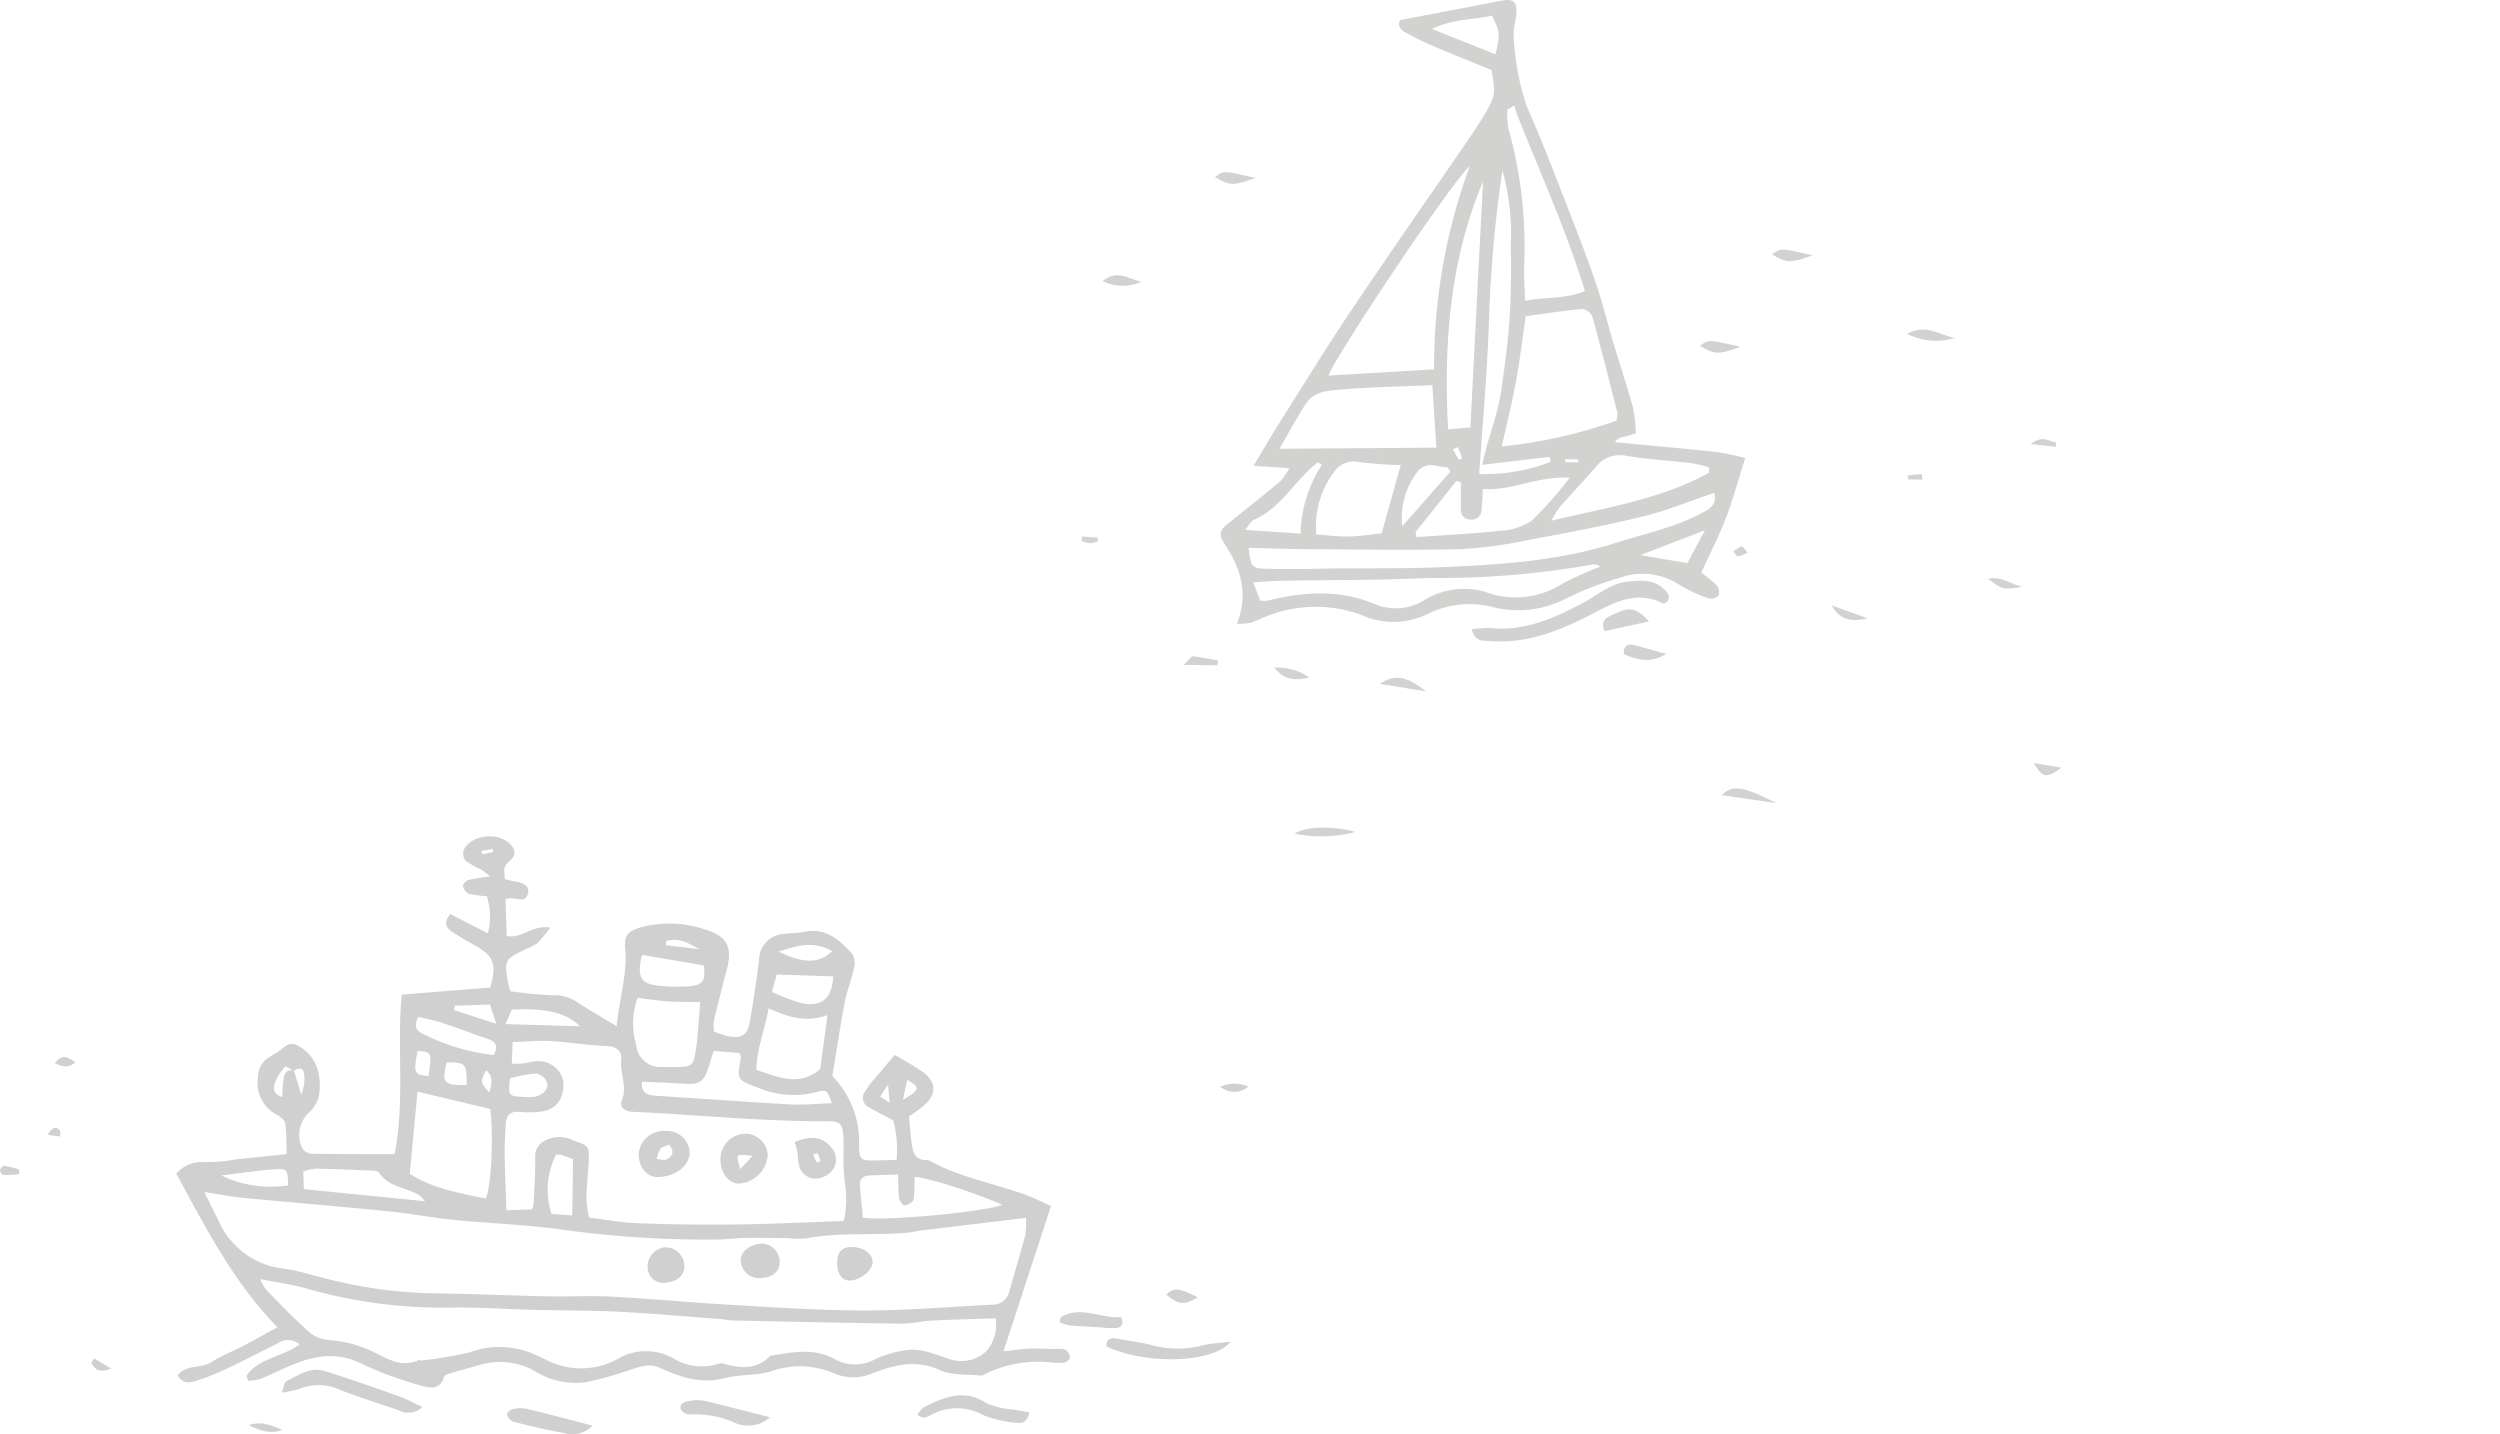 <svg xmlns="http://www.w3.org/2000/svg" xmlns:xlink="http://www.w3.org/1999/xlink" width="257.206" height="147.531" viewBox="0 0 257.206 147.531">
  <defs>
    <clipPath id="clip-path">
      <rect id="사각형_17508" data-name="사각형 17508" width="128.434" height="61.488" fill="none"/>
    </clipPath>
    <clipPath id="clip-path-2">
      <rect id="사각형_17512" data-name="사각형 17512" width="145.927" height="86.042" fill="none"/>
    </clipPath>
  </defs>
  <g id="그룹_51502" data-name="그룹 51502" transform="translate(-1595.275 -244.557)">
    <g id="그룹_51313" data-name="그룹 51313" transform="translate(1595.275 330.6)" opacity="0.21">
      <g id="그룹_51312" data-name="그룹 51312" clip-path="url(#clip-path)">
        <path id="패스_83493" data-name="패스 83493" d="M31.224,32.147A3.12,3.12,0,0,1,31.8,28.5a3.645,3.645,0,0,0,1.063-1.613,6.437,6.437,0,0,0,0-2.555,4.136,4.136,0,0,0-2.183-2.82c-.968-.526-1.541.46-2.268.83a7.081,7.081,0,0,0-.63.378,2.362,2.362,0,0,0-1.143,1.963,3.713,3.713,0,0,0,1.977,3.994c.341.18.78.537.821.858.135,1.059.108,2.138.142,3.158-1.863.194-3.5.366-5.136.535a17.474,17.474,0,0,1-3.282.293,3.432,3.432,0,0,0-2.93,1.185c3.02,5.573,5.854,11.128,10.393,15.808-1.263.69-2.371,1.317-3.5,1.906-1.087.567-2.254,1-3.274,1.669-1.061.693-2.568.213-3.48,1.345.5.96,1.294.78,1.949.574a25.624,25.624,0,0,0,3.23-1.3c1.716-.811,3.392-1.7,5.1-2.533a1.808,1.808,0,0,1,2.262.1c-1.792,1.333-4.22,1.365-5.465,3.247.059.168.118.335.177.5a5.937,5.937,0,0,0,1.3-.215c1.08-.435,2.119-.967,3.193-1.417,2.4-1,4.732-1.378,7.245-.092A37.3,37.3,0,0,0,43.383,56.5c.9.278,1.991.5,2.394-.9.046-.158.367-.274.582-.338.994-.3,2-.564,2.993-.857a7.353,7.353,0,0,1,5.689.57,8.016,8.016,0,0,0,5.281,1.2,37.856,37.856,0,0,0,4.4-1.218c1.068-.351,2.149-.773,3.216-.288,2.153.981,4.27,1.708,6.717,1.073,1.576-.409,3.321-.231,4.854-.732a8.849,8.849,0,0,1,6.438.261,4.93,4.93,0,0,0,3.9-.026c2.23-.863,4.47-1.453,6.93-.33,1.258.573,2.851.416,4.295.563.156.016.326-.152.495-.223a12.549,12.549,0,0,1,6.609-1.137,4.946,4.946,0,0,0,1.464.011c.222-.038.578-.4.55-.559a1.164,1.164,0,0,0-.547-.781,3.069,3.069,0,0,0-1.087-.034c-.857-.018-1.716-.088-2.57-.05-.879.039-1.751.179-2.655.279,1.644-5.031,3.244-9.925,4.887-14.952-.868-.386-1.735-.836-2.645-1.165-3.326-1.2-6.866-1.8-9.987-3.571-1.53.126-1.606-1.006-1.745-2.049-.11-.837-.162-1.682-.231-2.432.6-.425,1.073-.713,1.489-1.071,1.361-1.169,1.371-2.439-.064-3.5a32.438,32.438,0,0,0-2.9-1.748c-.884,1.046-1.734,2.042-2.57,3.048-.155.187-.258.417-.4.62a1.065,1.065,0,0,0,.331,1.715c.774.458,1.582.857,2.495,1.344a11.869,11.869,0,0,1,.345,4.057c-.635.022-1.177.043-1.72.057-2.055.057-2.182.053-2.135-1.95a9.758,9.758,0,0,0-2.755-6.726c.406-2.461.781-5,1.258-7.522.227-1.194.7-2.341.955-3.532a2,2,0,0,0-.172-1.525c-1.3-1.388-2.675-2.714-4.869-2.262-.716.147-1.469.114-2.193.234a2.684,2.684,0,0,0-2.526,2.678c-.271,2.119-.574,4.235-.946,6.337-.246,1.391-.81,1.743-2.2,1.5a10.122,10.122,0,0,1-1.482-.484,4.733,4.733,0,0,1-.025-1.062c.425-1.774.863-3.547,1.334-5.309.611-2.284.065-3.452-2.234-4.125a11.166,11.166,0,0,0-6.683-.2c-1.327.426-1.641.807-1.528,2.217.215,2.64-.614,5.129-.881,7.932-1.559-.945-2.882-1.7-4.148-2.532a4.067,4.067,0,0,0-2.4-.646,42.408,42.408,0,0,1-4.379-.424c-.125-.394-.176-.508-.2-.627-.465-2.63-.463-2.628,1.9-3.76a4.535,4.535,0,0,0,1.124-.615A14.655,14.655,0,0,0,56.7,9.392c-1.845-.313-2.917,1.166-4.476.867-.043-1.281-.084-2.525-.127-3.831a4.174,4.174,0,0,1,1-.02c.588.143,1.123.218,1.314-.527.168-.657-.243-1.04-1.208-1.209-.4-.071-.8-.178-1.165-.261-.117-1.223-.16-1.271.467-1.844.551-.5.7-.969.239-1.58-1.117-1.467-4.1-1.262-4.931.384a1.2,1.2,0,0,0,.16,1.117,8.561,8.561,0,0,0,1.561.9c.264.153.5.355,1.012.729-1,.158-1.657.214-2.284.386-.232.064-.568.433-.539.61a1.122,1.122,0,0,0,.56.793,11.02,11.02,0,0,0,1.891.251,6.994,6.994,0,0,1,.11,3.829L46.419,8c-.667.8-.515,1.356.153,1.8.765.5,1.557.969,2.358,1.415,1.969,1.1,2.287,1.887,1.6,4.34l-9.108.731c-.525,5.34.357,10.806-.738,16.41-2.844,0-5.7.006-8.56-.038a1.29,1.29,0,0,1-.9-.507m59.416-5.375.814-1.232c.074.831.109,1.225.166,1.869l-.98-.637M49.7,1.848c-.022-.117-.043-.235-.065-.352l1.139-.189.06.3L49.7,1.848M31.369,24.419a4.027,4.027,0,0,1-.292,2.151l-.746-2.463c.452-.263.936-.374,1.038.311m-2.115.57c-.082.577-.087,1.164-.129,1.828-1.015-.285-.928-1-.715-1.574a5.906,5.906,0,0,1,1.037-1.579,3.518,3.518,0,0,1,.707.4c-.608-.044-.824.391-.9.927m-.7,9.256c1.094-.064,1.153.138,1.17,1.662a11.651,11.651,0,0,1-6.868-1.019c2.151-.254,3.92-.54,5.7-.643m72.984,18.741a3.77,3.77,0,0,1-4.1.67c-1.462-.47-2.892-1.092-4.468-.742a12.967,12.967,0,0,0-2.765.834,4.271,4.271,0,0,1-4.211.052c-2.149-1.209-4.4-.717-6.645-.365-1.432,1.471-3.121,1.332-4.883.8a.936.936,0,0,0-.544.048,5.586,5.586,0,0,1-4.6-.6,5.734,5.734,0,0,0-5.628.05,7.8,7.8,0,0,1-7.411.13q-.909-.442-1.847-.826a9.052,9.052,0,0,0-6.1.069,42.886,42.886,0,0,1-4.856.819c-.117.019-.266-.07-.362-.026-1.823.82-3.3-.229-4.8-.948A12.818,12.818,0,0,0,33.9,51.82a3.635,3.635,0,0,1-1.969-.778c-1.55-1.386-2.993-2.894-4.454-4.377a5.827,5.827,0,0,1-.626-1.113c1.815.365,3.391.558,4.891,1.007a50.831,50.831,0,0,0,15.069,1.918c2.751-.019,5.5.17,8.253.242,2.939.076,5.882.051,8.816.2,3.483.178,6.958.494,10.436.755.365.028.727.129,1.092.136,5.808.121,11.614.252,17.421.327,1.034.014,2.067-.265,3.1-.316,2.183-.109,4.371-.157,6.583-.231a4,4,0,0,1-.978,3.394M93.42,25.05c1.381.8,1.36,1-.43,2.064l.43-2.064m-3.832,9.838c.908-.036,1.815-.062,2.9-.1.034,1.012.006,1.745.107,2.46.04.284.418.769.552.741.349-.074.876-.339.925-.605a14.582,14.582,0,0,0,.109-2.322c1.008-.073,6.361,1.642,9.01,2.842-1.641.715-11.971,1.707-14.329,1.329-.1-1.081-.226-2.211-.3-3.345-.046-.694.39-.978,1.029-1m-3.9-23.069c-1.282,1.282-2.947,1.295-5.5.041,2.018-.656,3.686-1.127,5.5-.041M80,14.218l5.817.191c-.118,2.3-1.217,3.221-3.4,2.725A20.816,20.816,0,0,1,79.505,16c.2-.725.345-1.236.5-1.784m-.83,3.475c1.864.847,3.695,1.535,6.049.7-.295,2.158-.53,3.89-.757,5.555-2.189,1.854-4.29.815-6.561.089.039-2.143.842-4.065,1.269-6.344m-6.186,6.059c.163-.515.32-1.033.521-1.682l2.68.237c.07.281.14.406.12.513-.413,2.255-.4,2.208,1.667,3a9.377,9.377,0,0,0,6.1.5c1.081-.3,1.147-.155,1.587,1.138-1.444.048-2.882.2-4.306.123-4.579-.251-9.152-.6-13.729-.884-.881-.056-1.594-.215-1.5-1.452,1.459.069,2.9.112,4.337.212,1.568.108,2.042-.188,2.527-1.711m-4.355-12.96c1.226-.4,2.315.2,3.4.826L68.579,11.2c.018-.137.037-.274.055-.41m-2.615,1.921a3.882,3.882,0,0,1,.147-.511l6.358,1.092c.138,1.63-.1,2.015-1.594,2.136a17.679,17.679,0,0,1-2.939-.047c-1.871-.163-2.316-.8-1.972-2.669m-.332,3.909c1.064.127,2.084.292,3.11.361s2.055.045,3.334.066c-.158,1.79-.219,3.434-.469,5.048-.233,1.507-.433,1.594-1.9,1.642-.487.016-.975,0-1.463-.017a2.487,2.487,0,0,1-2.762-2.29,7.758,7.758,0,0,1,.153-4.81m-12.95,1.211c3.453-.187,5.618.31,7.024,1.71l-7.665-.224c.3-.688.477-1.1.642-1.486m-.173,7.058a17.3,17.3,0,0,1,2.237-.451,1.365,1.365,0,0,1,1.58.968c.164.609-.49,1.271-1.384,1.4a5.871,5.871,0,0,1-1.1,0c-1.488-.061-1.551-.148-1.334-1.924m-.439,4.717c.048-.873.431-1.35,1.405-1.247a10.419,10.419,0,0,0,2.016-.008c1.737-.156,2.635-1.318,2.489-3.158a2.579,2.579,0,0,0-2.815-2.037c-.423.012-.84.159-1.264.21-.345.041-.7.029-1.217.047.031-.771.056-1.413.09-2.239,1.333-.044,2.6-.177,3.847-.106,1.951.109,3.893.439,5.844.515,1.057.042,1.57.547,1.473,1.426-.154,1.4.672,2.73.069,4.161-.279.662.281,1.139,1.02,1.172,6.655.3,13.291,1,19.962.98,1.494,0,1.708.189,1.812,1.641.049.67,0,1.345.017,2.019a18.5,18.5,0,0,0,.112,2.523A10.46,10.46,0,0,1,86.9,39.58c-3.863.129-7.527.31-11.194.356-3.354.041-6.71-.01-10.062-.132-1.637-.059-3.265-.373-4.93-.576-.55-1.949-.142-3.772-.065-5.575.074-1.7.094-1.8-1.517-2.342a3.17,3.17,0,0,0-3,.015,1.715,1.715,0,0,0-.984,1.594c.029,1.589-.083,3.182-.151,4.773a3.616,3.616,0,0,1-.163.688l-2.645.089c-.067-1.994-.154-3.866-.181-5.738-.016-1.04.058-2.083.113-3.123m6.924,3.608c-.027,1.838-.054,3.735-.084,5.784l-2.123-.147a7.992,7.992,0,0,1,.45-6.087,1.713,1.713,0,0,1,.51-.008c.348.1.683.247,1.247.459m-1.116,7.246a107.95,107.95,0,0,0,15.932,1.021c.917-.006,1.832-.147,2.749-.161,1.524-.023,3.049,0,4.574.015a9.419,9.419,0,0,0,1.831.032c3.45-.664,6.953-.281,10.418-.592.484-.044.96-.168,1.443-.227,3.513-.428,7.027-.848,10.775-1.3a9.239,9.239,0,0,1-.08,1.786c-.518,1.954-1.106,3.89-1.657,5.836a1.72,1.72,0,0,1-1.772,1.311c-4.345.212-8.689.6-13.034.6-4.65,0-9.3-.327-13.949-.59-4.032-.229-8.055-.62-12.088-.837-2.192-.117-4.4.017-6.595-.029-4.088-.087-8.174-.278-12.262-.319a48.029,48.029,0,0,1-10.889-1.589c-1.31-.319-2.6-.745-3.933-.934a8.3,8.3,0,0,1-6.734-4.757c-.454-.925-.911-1.849-1.542-3.134,1.564.24,2.751.479,3.948.594,4.994.479,9.994.89,14.987,1.388,2.253.225,4.485.661,6.739.886,3.71.37,7.454.48,11.139,1M46.893,17.427l3.6-.119.663,1.988-4.352-1.425.087-.444M43.1,18.574c.818.2,1.647.337,2.437.6,1.57.517,3.112,1.123,4.68,1.647.9.3,1.171.777.657,1.68a21.387,21.387,0,0,1-7.342-2.212c-.7-.339-.8-.832-.432-1.712m7.333,7.789c-.928-1.1-.928-1.1-.342-2.3.745.611.617,1.313.342,2.3m-2.327-.776c-2.382.035-2.589-.213-2.06-2.33,1.972,0,2.059.092,2.06,2.33m-5.063-3.5c1.469.091,1.479.111,1.135,2.576-1.511-.17-1.547-.262-1.135-2.576m0,4.176,7.49,1.785c.349,2.931.1,8.013-.472,9.221-2.68-.573-5.424-1.019-7.816-2.545.268-2.838.527-5.594.8-8.462m-5.009,8.117c.359.016.909,0,1.04.2.987,1.558,2.848,1.506,4.192,2.38a4.787,4.787,0,0,1,.547.581L31.351,36.3c-.022-.67-.04-1.2-.06-1.81a5.388,5.388,0,0,1,1.262-.3c1.827.03,3.654.107,5.48.188" transform="translate(-0.089 0)" fill="#1d1d1b"/>
        <path id="패스_83494" data-name="패스 83494" d="M33.552,55.278c-1.484-.469-2.707.439-3.948,1.048-.21.1-.244.566-.483,1.179a11.63,11.63,0,0,0,1.817-.386,5.2,5.2,0,0,1,4.084.055c1.985.781,4.025,1.425,6.052,2.1A2.1,2.1,0,0,0,43.6,58.98c-.812-.374-1.6-.812-2.441-1.112-2.522-.9-5.05-1.784-7.6-2.59" transform="translate(-0.142 -0.268)" fill="#1d1d1b"/>
        <path id="패스_83495" data-name="패스 83495" d="M115.458,51.927c-.644-.118-1.085.039-1.08.8,3.982,1.888,10.921,1.782,12.793-.476-1.08.127-1.912.154-2.711.335a10.375,10.375,0,0,1-5.231.065c-1.227-.344-2.512-.489-3.772-.72" transform="translate(-0.557 -0.252)" fill="#1d1d1b"/>
        <path id="패스_83496" data-name="패스 83496" d="M106.373,59.542c-.6-.1-1.116-.18-1.63-.287a8.388,8.388,0,0,1-2.8-.661c-2.3-1.494-4.332-.63-6.394.41-.279.14-.464.468-.706.722.63.677,1.093.215,1.555.015a5.414,5.414,0,0,1,5.091.032,11.663,11.663,0,0,0,3.53.842c.534.093,1.123,0,1.355-1.074" transform="translate(-0.462 -0.281)" fill="#1d1d1b"/>
        <path id="패스_83497" data-name="패스 83497" d="M71.268,58.376c-.5.066-1.064.271-.882.887a1.181,1.181,0,0,0,1,.51,9.76,9.76,0,0,1,4.457.8,3.354,3.354,0,0,0,3.716-.521c-2.278-.576-4.552-1.174-6.839-1.712a4.2,4.2,0,0,0-1.456.037" transform="translate(-0.343 -0.284)" fill="#1d1d1b"/>
        <path id="패스_83498" data-name="패스 83498" d="M53.016,59.216c-.242.048-.64.421-.605.541a1.15,1.15,0,0,0,.6.744c1.772.447,3.553.885,5.353,1.192a2.871,2.871,0,0,0,2.865-.773c-2.316-.6-4.532-1.192-6.763-1.729a3.5,3.5,0,0,0-1.452.024" transform="translate(-0.255 -0.288)" fill="#1d1d1b"/>
        <path id="패스_83499" data-name="패스 83499" d="M109.642,49.734c-.026.17-.051.341-.077.511a5.35,5.35,0,0,0,1.068.319c1.084.1,2.172.136,3.259.2a8.349,8.349,0,0,0,1.448.068c.575-.068.857-.415.518-1.143-2.042.222-4.143-1.237-6.217.046" transform="translate(-0.533 -0.239)" fill="#1d1d1b"/>
        <path id="패스_83500" data-name="패스 83500" d="M123.815,47.654c-1.98-.983-2.4-1.021-3.252-.3,1.217,1.08,1.884,1.141,3.252.3" transform="translate(-0.587 -0.228)" fill="#1d1d1b"/>
        <path id="패스_83501" data-name="패스 83501" d="M25.691,60.871c1.352.631,2.358.947,3.483.48-1-.354-1.961-.958-3.483-.48" transform="translate(-0.125 -0.295)" fill="#1d1d1b"/>
        <path id="패스_83502" data-name="패스 83502" d="M129.048,25.878a3.514,3.514,0,0,0-2.885.009,2.237,2.237,0,0,0,2.885-.009" transform="translate(-0.614 -0.124)" fill="#1d1d1b"/>
        <path id="패스_83503" data-name="패스 83503" d="M11.473,55.018,9.735,53.976l-.29.443c.364.823,1.02,1.049,2.028.6" transform="translate(-0.046 -0.263)" fill="#1d1d1b"/>
        <path id="패스_83504" data-name="패스 83504" d="M7.8,23.347c-.766-.441-1.333-.986-2.131.125.852.362,1.423.485,2.131-.125" transform="translate(-0.028 -0.111)" fill="#1d1d1b"/>
        <path id="패스_83505" data-name="패스 83505" d="M0,34.5c-.023.158.2.5.335.506a14.855,14.855,0,0,0,1.639-.076c-.006-.163-.012-.327-.019-.492A12.587,12.587,0,0,0,.44,34.058c-.133-.019-.415.27-.438.444" transform="translate(0 -0.166)" fill="#1d1d1b"/>
        <path id="패스_83506" data-name="패스 83506" d="M6.185,30.411c-.433-.508-.794-.283-1.27.443l1.288.181c0-.212.088-.5-.018-.624" transform="translate(-0.024 -0.147)" fill="#1d1d1b"/>
        <path id="패스_83507" data-name="패스 83507" d="M78.674,45.651c1.224-.06,1.956-.716,1.916-1.719a1.879,1.879,0,0,0-1.879-1.825c-1.192.053-2.194.882-2.124,1.757a1.869,1.869,0,0,0,2.087,1.786" transform="translate(-0.373 -0.205)" fill="#1d1d1b"/>
        <path id="패스_83508" data-name="패스 83508" d="M68.773,46.137c1.215-.088,2-.78,1.97-1.745a1.962,1.962,0,0,0-2.049-1.9,1.991,1.991,0,0,0-1.736,2.033,1.6,1.6,0,0,0,1.814,1.612" transform="translate(-0.326 -0.207)" fill="#1d1d1b"/>
        <path id="패스_83509" data-name="패스 83509" d="M87.876,45.911c1.095-.032,2.386-1.112,2.327-1.944-.063-.873-1-1.522-2.185-1.51-1.056.011-1.506.568-1.466,1.819.032,1.024.546,1.658,1.325,1.635" transform="translate(-0.421 -0.207)" fill="#1d1d1b"/>
        <path id="패스_83510" data-name="패스 83510" d="M76.38,35.869a3.127,3.127,0,0,0,2.963-2.96,2.314,2.314,0,0,0-2.512-2.151,2.612,2.612,0,0,0-2.318,2.984c.067,1.161.963,2.183,1.867,2.127m1.4-2.847-1.255,1.369c-.494-1.585-.494-1.585,1.255-1.369" transform="translate(-0.363 -0.15)" fill="#1d1d1b"/>
        <path id="패스_83511" data-name="패스 83511" d="M68.054,35.2c1.829-.052,3.276-1.221,3.216-2.6a2.325,2.325,0,0,0-2.518-2.132,2.558,2.558,0,0,0-2.725,2.4c.028,1.4.865,2.365,2.026,2.334m.2-2.881c.2-.237.594-.307.9-.45.617.734.347,1.224-.271,1.52-.262.124-.656-.026-.989-.052a3.086,3.086,0,0,1,.36-1.018" transform="translate(-0.321 -0.148)" fill="#1d1d1b"/>
        <path id="패스_83512" data-name="패스 83512" d="M82.606,34.008a1.757,1.757,0,0,0,1.542,1.361,2.312,2.312,0,0,0,2.106-1.192,1.915,1.915,0,0,0-.352-2.049c-.888-1.052-1.971-1.226-3.737-.527.121.464.236.8.294,1.146a8.116,8.116,0,0,0,.147,1.261m1.923-1.254.3.793a2.988,2.988,0,0,1-.425.148,8.568,8.568,0,0,1-.335-.814l.46-.127" transform="translate(-0.4 -0.152)" fill="#1d1d1b"/>
      </g>
    </g>
    <g id="그룹_51490" data-name="그룹 51490" transform="translate(1688.555 258.293)" opacity="0.2">
      <g id="그룹_51320" data-name="그룹 51320" transform="translate(18 -13.736)" clip-path="url(#clip-path-2)">
        <path id="패스_83570" data-name="패스 83570" d="M43.022,1.307C43.09.228,42.688-.143,41.665.048,38.18.7,34.7,1.373,31.093,2.062c-.29.45-.119.93.461,1.244.859.465,1.726.924,2.623,1.308,2.112.9,4.245,1.758,6.3,2.6.4,2.339.379,2.67-.59,4.332-.634,1.085-1.34,2.13-2.05,3.168C33.886,20.477,29.879,26.2,25.991,32c-2.567,3.828-4.98,7.76-7.442,11.658-.839,1.327-1.621,2.69-2.568,4.267l3.685.244a6.808,6.808,0,0,1-.925,1.343c-1.763,1.471-3.564,2.9-5.357,4.334-1,.8-.987,1.178-.307,2.228,1.571,2.423,2.425,5,1.193,8.1a6.3,6.3,0,0,0,1.409-.1c.73-.228,1.406-.631,2.137-.854a13.671,13.671,0,0,1,9.247.037A7.935,7.935,0,0,0,33.9,63.16a9.72,9.72,0,0,1,6.5-.757,10.637,10.637,0,0,0,7.488-.7,31.253,31.253,0,0,1,5.652-2.215,6.932,6.932,0,0,1,6.228.656,14.3,14.3,0,0,0,3.01,1.411,1.129,1.129,0,0,0,1.051-.276,1.18,1.18,0,0,0-.213-1.079,12.348,12.348,0,0,0-1.572-1.282c.878-1.921,1.805-3.714,2.524-5.587.739-1.924,1.276-3.926,2-6.2a27.8,27.8,0,0,0-2.824-.616c-3.524-.37-7.055-.686-10.584-1.022a1.279,1.279,0,0,1,.953-.553c.33-.076.651-.191,1.207-.359a16.752,16.752,0,0,0-.3-2.65c-.632-2.287-1.385-4.538-2.065-6.812-.6-2-1.077-4.044-1.76-6.017-1-2.894-2.107-5.753-3.221-8.6-1.243-3.182-2.457-6.381-3.858-9.494a26.014,26.014,0,0,1-1.377-7.622c.043-.694.244-1.378.287-2.072M34.328,2.973c2.318-1.092,4.343-.912,6.188-1.369.839,1.716.858,1.911.356,3.982L34.328,2.973M40.2,33.1A136.137,136.137,0,0,1,41.584,17.53a23.923,23.923,0,0,1,.866,7.548c.039,2.585.035,5.178-.134,7.756-.163,2.5-.509,5-.872,7.486s-1.386,4.817-1.931,7.506L46.461,47l.075.521A18.721,18.721,0,0,1,39.2,48.766c.35-5.287.828-10.471,1-15.665m8.319,16.042a37.711,37.711,0,0,1-3.968,4.468A6.561,6.561,0,0,1,41.2,54.62c-2.808.3-5.634.436-8.451.637-.037-.167-.075-.334-.111-.5l4.22-5.288.453.161c0,.864.017,1.729,0,2.594-.012.638.2,1.132.871,1.213a1.018,1.018,0,0,0,1.265-1.04c.044-.619.082-1.236.139-2.091,2.906.226,5.562-1.337,8.927-1.161m-.46-1.6c0-.1,0-.2,0-.305l1.341.03c0,.1,0,.2,0,.3l-1.344-.022M31.275,54.158a7.856,7.856,0,0,1,1.638-5.709c.946-1.054,2.024-.374,3.052-.368l.255.459-4.946,5.618m5.215-7.934.528-.217c.148.381.3.761.427,1.149a1.437,1.437,0,0,1-.332.144c-.223-.351-.42-.715-.623-1.076m1.8-2.251-2.291.2c-.463-8.873.176-17.378,3.593-25.49-.43,8.362-.861,16.724-1.3,25.286M38.228,17.1A59.572,59.572,0,0,0,34.559,38L23.7,38.639c.612-1.886,12.75-20.081,14.532-21.543M18.647,46.173c.923-1.587,1.759-3.18,2.746-4.672.87-1.314,2.43-1.32,3.765-1.434,2.978-.254,5.974-.3,9.221-.439.129,2.03.255,4.005.411,6.426l-16.143.119M31.129,47.85c-.69,2.457-1.326,4.721-1.969,7.011-1.133.121-2.225.312-3.32.335s-2.192-.125-3.4-.2a9.22,9.22,0,0,1,1.807-6.4,2.4,2.4,0,0,1,2.532-1.067,43.6,43.6,0,0,0,4.351.322M16.016,53.48c2.847-1.243,4.235-4.088,6.559-5.9.043-.034.227.112.451.229a13.446,13.446,0,0,0-2.2,7.088l-5.713-.377c.4-.475.589-.9.907-1.043m31.75,6.578a8.975,8.975,0,0,1-8.021.815,7.836,7.836,0,0,0-6.27.913,5.507,5.507,0,0,1-5,.372c-3.689-1.534-7.343-1.283-11.065-.352a3.56,3.56,0,0,1-.735,0c-.212-.547-.431-1.113-.736-1.895,1.15-.062,2.153-.149,3.155-.163,3.269-.051,6.538-.061,9.807-.115,2.02-.033,4.038-.161,6.058-.163a89.792,89.792,0,0,0,15.8-1.376,1.031,1.031,0,0,1,.888.212,32.257,32.257,0,0,0-3.883,1.747m12.851-2.113-4.838-.829,6.636-2.552-1.8,3.381m1.515-5.171c-2.8,1.51-5.892,2.136-8.883,3.087-6.063,1.93-12.326,2.28-18.6,2.526-3.278.129-6.562.072-9.845.1-2.506.02-5.015.124-7.516.035-1.554-.054-1.55-.184-1.824-2.153,1.89.047,3.745.121,5.6.133,5.374.031,10.749.132,16.12.006a44.854,44.854,0,0,0,7.036-.938c3.982-.736,7.966-1.491,11.9-2.446,2.419-.588,4.746-1.56,7.248-2.406.333,1.132-.353,1.582-1.232,2.055m-7.9-5.884c2.262.384,4.567.5,6.85.775a13.7,13.7,0,0,1,1.777.446l-.02.532c-4.917,2.718-10.4,3.547-16.231,4.94a13.055,13.055,0,0,1,.9-1.436c1.2-1.353,2.435-2.675,3.633-4.029a3.09,3.09,0,0,1,3.095-1.228M50.846,32.6c.909,3.283,1.739,6.59,2.577,9.893a2.682,2.682,0,0,1-.1.782,50.026,50.026,0,0,1-11.8,2.658c.539-2.444,1.069-4.571,1.466-6.722.389-2.112.644-4.248,1-6.677,1.888-.255,3.852-.567,5.828-.746a1.377,1.377,0,0,1,1.03.812M42.817,10.861c.1.335.179.679.308,1,2.366,5.963,5.027,11.813,6.953,18.084-2.01.837-4.038.6-6.163,1-.035-1.369-.129-2.534-.084-3.694a45.119,45.119,0,0,0-1.638-14.075,8.433,8.433,0,0,1-.09-1.916l.714-.4" transform="translate(1.705 0)" fill="#1d1d1b"/>
        <path id="패스_83572" data-name="패스 83572" d="M55.042,54.969c.079.041.242-.086.384-.141.477-.616.04-1.031-.368-1.407-1.039-.954-2.31-.828-3.571-.72-1.835.158-3.157,1.39-4.684,2.2-2.969,1.58-6,2.945-9.514,2.589a12.512,12.512,0,0,0-1.947.129c.4,1.365,1.186,1.158,1.838,1.209,3.768.3,7.129-1.007,10.38-2.693,2.369-1.227,4.7-2.592,7.482-1.168" transform="translate(4.783 7.123)" fill="#1d1d1b"/>
        <path id="패스_83573" data-name="패스 83573" d="M51.991,56.458c-1.2-1.32-1.961-1.532-3.327-.88-.724.346-1.811.568-1.276,1.882l4.6-1" transform="translate(6.394 7.474)" fill="#1d1d1b"/>
        <path id="패스_83574" data-name="패스 83574" d="M19.267,75.617a14.017,14.017,0,0,0,6.306-.176c-2.346-.645-5.017-.595-6.306.176" transform="translate(2.608 10.15)" fill="#1d1d1b"/>
        <path id="패스_83575" data-name="패스 83575" d="M53.484,59.379c-1.224-.342-2.268-.662-3.329-.92-.645-.157-1.082.064-1.025.941,1.379.572,2.757.984,4.354-.022" transform="translate(6.649 7.906)" fill="#1d1d1b"/>
        <path id="패스_83576" data-name="패스 83576" d="M79.713,30.727c-1.617-.3-2.97-1.5-4.9-.416a6.609,6.609,0,0,0,4.9.416" transform="translate(10.125 4.042)" fill="#1d1d1b"/>
        <path id="패스_83577" data-name="패스 83577" d="M27.028,62.045l4.755.774c-2.1-1.635-3.237-1.777-4.755-.774" transform="translate(3.658 8.312)" fill="#1d1d1b"/>
        <path id="패스_83578" data-name="패스 83578" d="M5.9,25.609c-1.213-.187-2.393-1.344-4-.074a4.647,4.647,0,0,0,4,.074" transform="translate(0.258 3.376)" fill="#1d1d1b"/>
        <path id="패스_83579" data-name="패스 83579" d="M16.248,16.195c-3.31-.764-3.31-.764-4.17-.089,1.532.9,1.878.92,4.17.089" transform="translate(1.635 2.112)" fill="#1d1d1b"/>
        <path id="패스_83580" data-name="패스 83580" d="M56.036,31.407c1.532.9,1.878.92,4.17.089-3.311-.764-3.311-.764-4.17-.089" transform="translate(7.584 4.183)" fill="#1d1d1b"/>
        <path id="패스_83581" data-name="패스 83581" d="M62.565,23.117c1.532.9,1.878.92,4.17.089-3.31-.765-3.31-.765-4.17-.089" transform="translate(8.468 3.061)" fill="#1d1d1b"/>
        <path id="패스_83582" data-name="패스 83582" d="M57.993,72.138l5.647.82c-3.541-1.769-4.487-1.913-5.647-.82" transform="translate(7.849 9.669)" fill="#1d1d1b"/>
        <path id="패스_83583" data-name="패스 83583" d="M9.263,60.352l3.45.044.068-.492c-.861-.154-1.718-.354-2.585-.428-.2-.017-.439.4-.933.875" transform="translate(1.254 8.05)" fill="#1d1d1b"/>
        <path id="패스_83584" data-name="패스 83584" d="M71.672,56.2l-3.691-1.339c.814,1.6,2.179,1.688,3.691,1.339" transform="translate(9.201 7.425)" fill="#1d1d1b"/>
        <path id="패스_83585" data-name="패스 83585" d="M17.464,60.5c1.076,1.433,2.335,1.283,3.6,1.025a5.769,5.769,0,0,0-3.6-1.025" transform="translate(2.364 8.184)" fill="#1d1d1b"/>
        <path id="패스_83586" data-name="패스 83586" d="M82.141,52.451c1.344,1.089,1.672,1.181,3.517.825-1.127-.22-2.1-1.124-3.517-.825" transform="translate(11.117 7.091)" fill="#1d1d1b"/>
        <path id="패스_83587" data-name="패스 83587" d="M89.114,69.628l-2.83-.483c.9,1.555,1.351,1.588,2.83.483" transform="translate(11.678 9.358)" fill="#1d1d1b"/>
        <path id="패스_83588" data-name="패스 83588" d="M86,40.3l2.583.279c.01-.148.022-.3.033-.444-.737-.127-1.449-.774-2.616.165" transform="translate(11.64 5.386)" fill="#1d1d1b"/>
        <path id="패스_83589" data-name="패스 83589" d="M59.924,49.51a4.179,4.179,0,0,0-.869.531c.16.178.321.505.479.5a3.315,3.315,0,0,0,.992-.4c-.294-.319-.513-.664-.6-.634" transform="translate(7.993 6.7)" fill="#1d1d1b"/>
        <path id="패스_83590" data-name="패스 83590" d="M0,49.071a3.593,3.593,0,0,0,.858.238,3.107,3.107,0,0,0,.821-.2c-.016-.125-.032-.251-.049-.376L.069,48.62c-.023.151-.047.3-.069.451" transform="translate(0 6.58)" fill="#1d1d1b"/>
        <path id="패스_83591" data-name="패스 83591" d="M74.893,43.512l1.482.019c-.02-.193-.04-.386-.059-.579l-1.458.145c.012.137.024.276.035.414" transform="translate(10.131 5.813)" fill="#1d1d1b"/>
      </g>
    </g>
  </g>
</svg>
